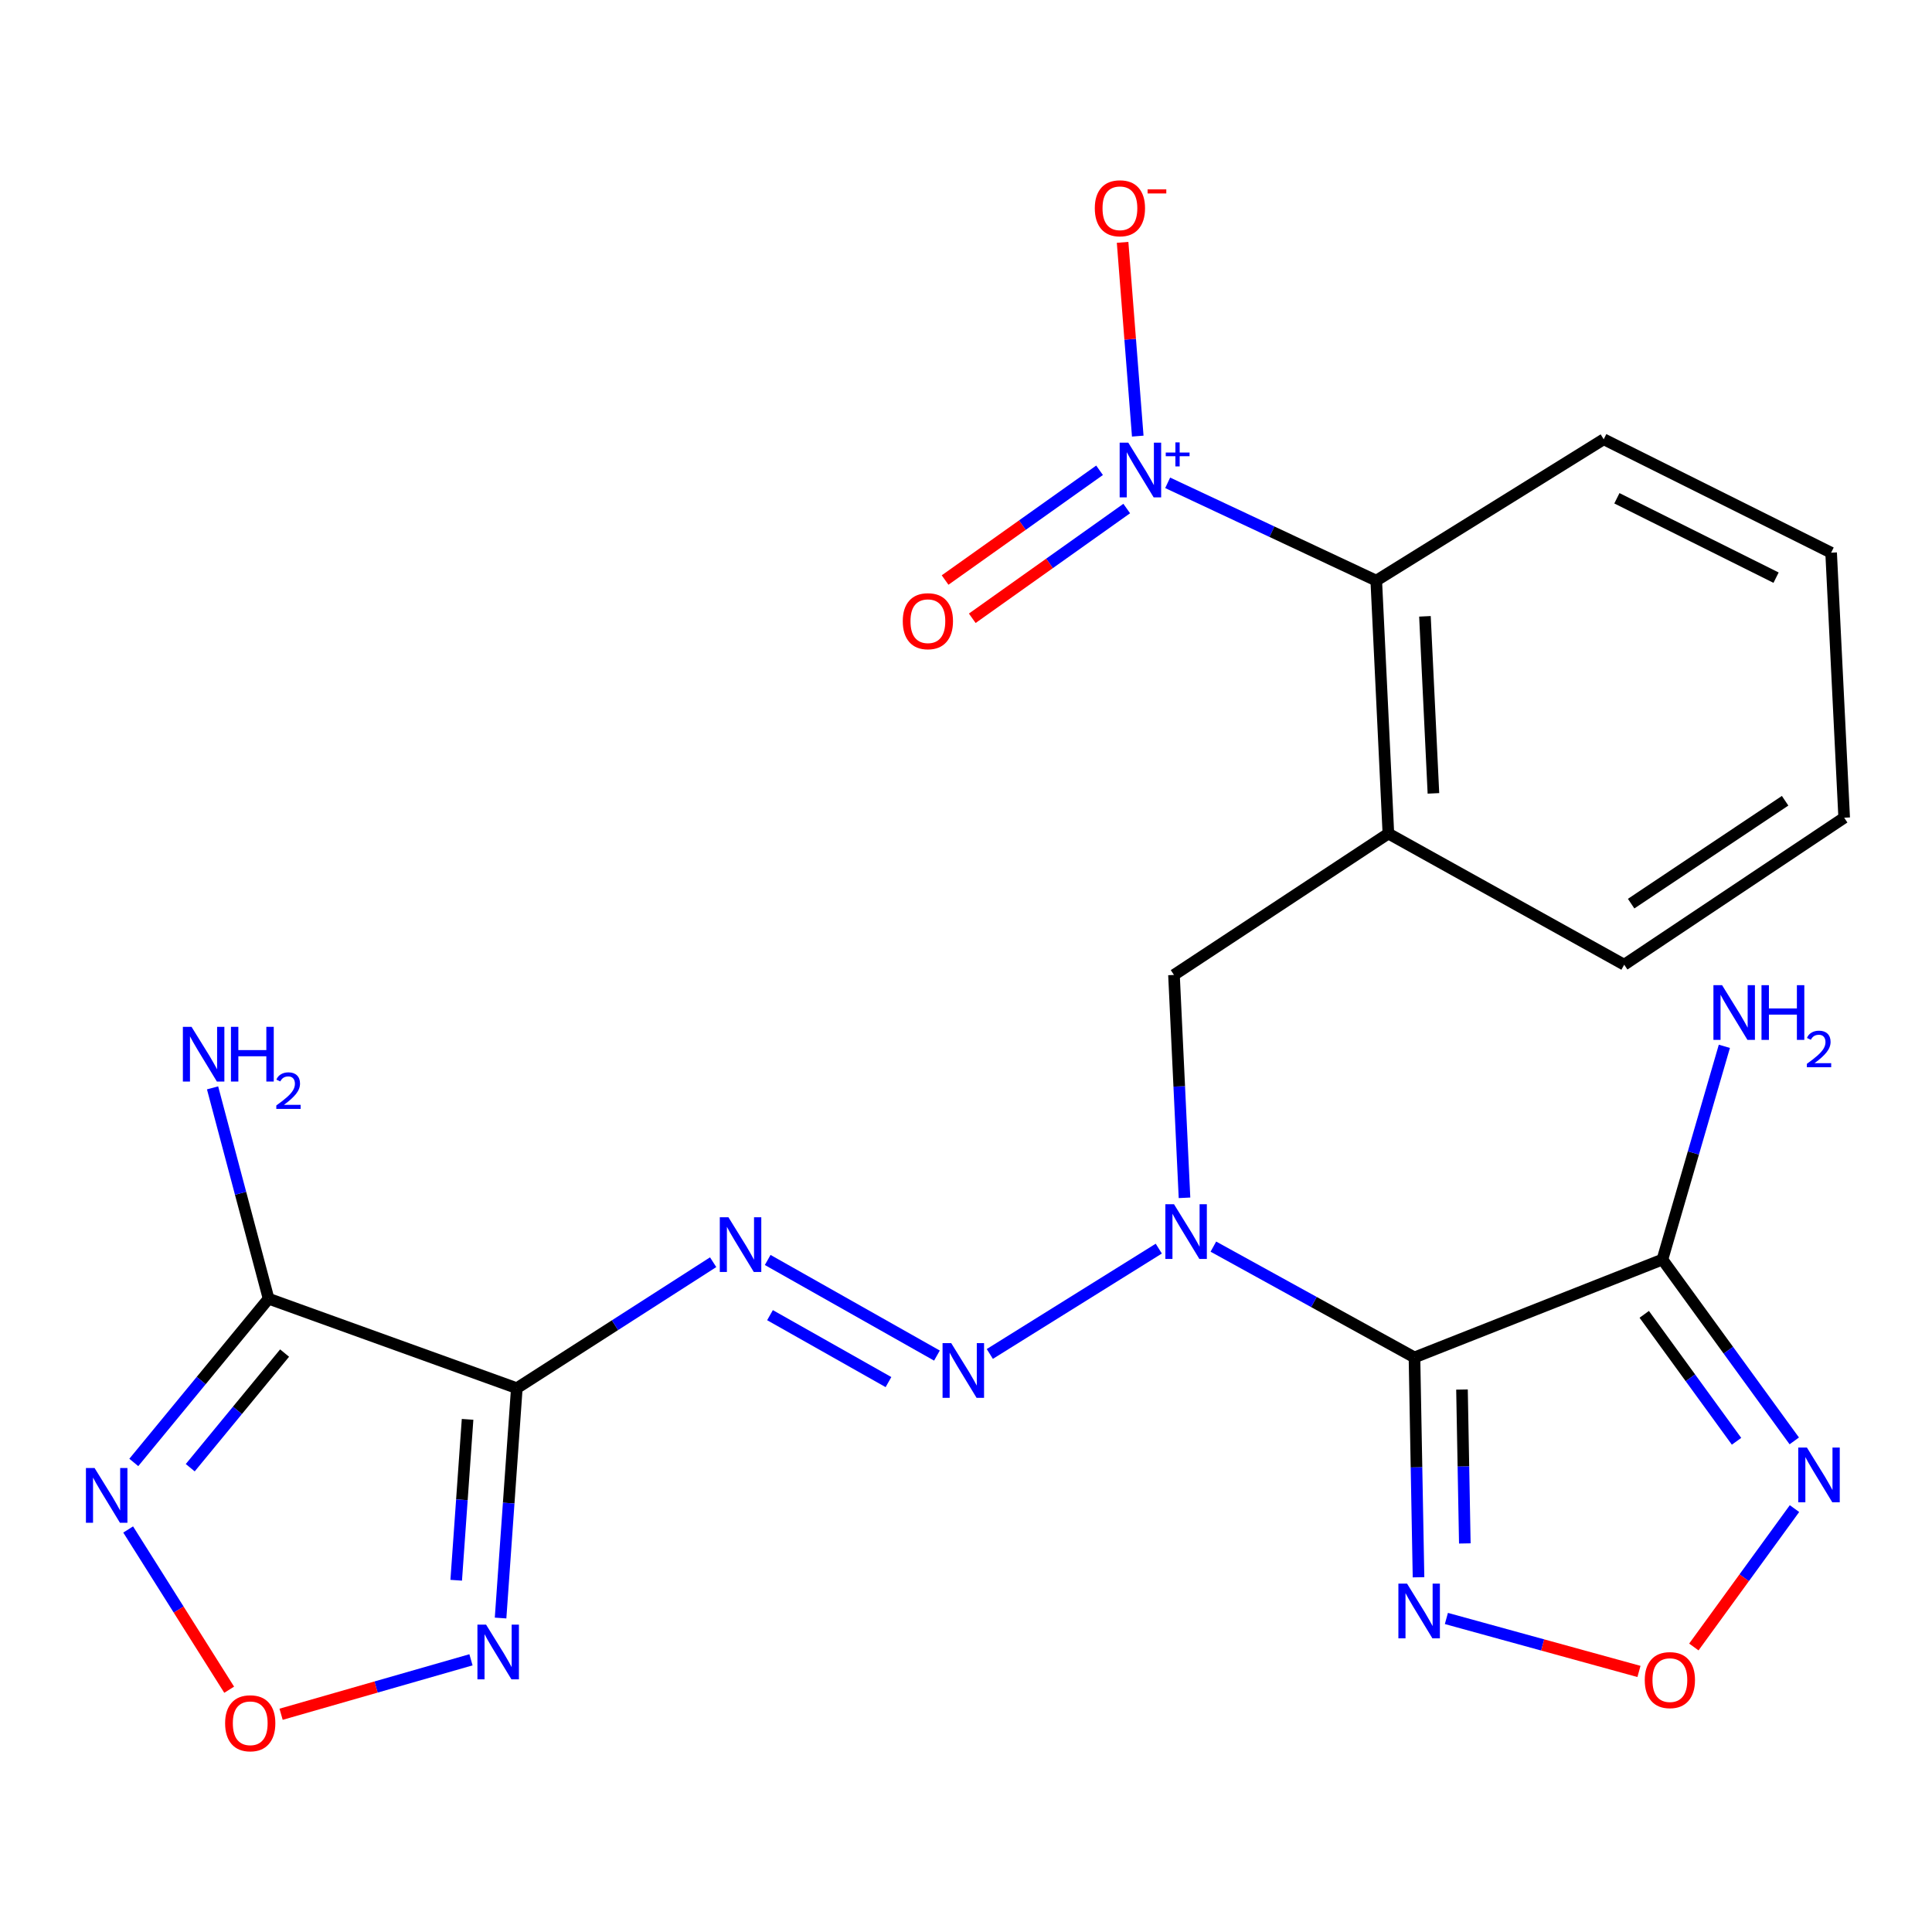 <?xml version='1.0' encoding='iso-8859-1'?>
<svg version='1.1' baseProfile='full'
              xmlns='http://www.w3.org/2000/svg'
                      xmlns:rdkit='http://www.rdkit.org/xml'
                      xmlns:xlink='http://www.w3.org/1999/xlink'
                  xml:space='preserve'
width='1000px' height='1000px' viewBox='0 0 1000 1000'>
<!-- END OF HEADER -->
<rect style='opacity:1.0;fill:#FFFFFF;stroke:none' width='1000' height='1000' x='0' y='0'> </rect>
<path class='bond-1' d='M 732.128,702.6 L 860.465,651.937' style='fill:none;fill-rule:evenodd;stroke:#000000;stroke-width:6px;stroke-linecap:butt;stroke-linejoin:miter;stroke-opacity:1' />
<path class='bond-3' d='M 732.128,702.6 L 680.083,673.925' style='fill:none;fill-rule:evenodd;stroke:#000000;stroke-width:6px;stroke-linecap:butt;stroke-linejoin:miter;stroke-opacity:1' />
<path class='bond-3' d='M 680.083,673.925 L 628.038,645.25' style='fill:none;fill-rule:evenodd;stroke:#0000FF;stroke-width:6px;stroke-linecap:butt;stroke-linejoin:miter;stroke-opacity:1' />
<path class='bond-5' d='M 732.128,702.6 L 733.175,759.498' style='fill:none;fill-rule:evenodd;stroke:#000000;stroke-width:6px;stroke-linecap:butt;stroke-linejoin:miter;stroke-opacity:1' />
<path class='bond-5' d='M 733.175,759.498 L 734.223,816.396' style='fill:none;fill-rule:evenodd;stroke:#0000FF;stroke-width:6px;stroke-linecap:butt;stroke-linejoin:miter;stroke-opacity:1' />
<path class='bond-5' d='M 756.724,719.222 L 757.457,759.051' style='fill:none;fill-rule:evenodd;stroke:#000000;stroke-width:6px;stroke-linecap:butt;stroke-linejoin:miter;stroke-opacity:1' />
<path class='bond-5' d='M 757.457,759.051 L 758.19,798.879' style='fill:none;fill-rule:evenodd;stroke:#0000FF;stroke-width:6px;stroke-linecap:butt;stroke-linejoin:miter;stroke-opacity:1' />
<path class='bond-0' d='M 267.502,718.52 L 318.313,685.919' style='fill:none;fill-rule:evenodd;stroke:#000000;stroke-width:6px;stroke-linecap:butt;stroke-linejoin:miter;stroke-opacity:1' />
<path class='bond-0' d='M 318.313,685.919 L 369.124,653.317' style='fill:none;fill-rule:evenodd;stroke:#0000FF;stroke-width:6px;stroke-linecap:butt;stroke-linejoin:miter;stroke-opacity:1' />
<path class='bond-2' d='M 267.502,718.52 L 139.016,672.202' style='fill:none;fill-rule:evenodd;stroke:#000000;stroke-width:6px;stroke-linecap:butt;stroke-linejoin:miter;stroke-opacity:1' />
<path class='bond-8' d='M 267.502,718.52 L 263.299,778.006' style='fill:none;fill-rule:evenodd;stroke:#000000;stroke-width:6px;stroke-linecap:butt;stroke-linejoin:miter;stroke-opacity:1' />
<path class='bond-8' d='M 263.299,778.006 L 259.097,837.491' style='fill:none;fill-rule:evenodd;stroke:#0000FF;stroke-width:6px;stroke-linecap:butt;stroke-linejoin:miter;stroke-opacity:1' />
<path class='bond-8' d='M 242.015,734.654 L 239.074,776.294' style='fill:none;fill-rule:evenodd;stroke:#000000;stroke-width:6px;stroke-linecap:butt;stroke-linejoin:miter;stroke-opacity:1' />
<path class='bond-8' d='M 239.074,776.294 L 236.132,817.934' style='fill:none;fill-rule:evenodd;stroke:#0000FF;stroke-width:6px;stroke-linecap:butt;stroke-linejoin:miter;stroke-opacity:1' />
<path class='bond-9' d='M 860.465,651.937 L 894.588,698.87' style='fill:none;fill-rule:evenodd;stroke:#000000;stroke-width:6px;stroke-linecap:butt;stroke-linejoin:miter;stroke-opacity:1' />
<path class='bond-9' d='M 894.588,698.87 L 928.712,745.803' style='fill:none;fill-rule:evenodd;stroke:#0000FF;stroke-width:6px;stroke-linecap:butt;stroke-linejoin:miter;stroke-opacity:1' />
<path class='bond-9' d='M 851.059,680.298 L 874.946,713.151' style='fill:none;fill-rule:evenodd;stroke:#000000;stroke-width:6px;stroke-linecap:butt;stroke-linejoin:miter;stroke-opacity:1' />
<path class='bond-9' d='M 874.946,713.151 L 898.832,746.004' style='fill:none;fill-rule:evenodd;stroke:#0000FF;stroke-width:6px;stroke-linecap:butt;stroke-linejoin:miter;stroke-opacity:1' />
<path class='bond-18' d='M 860.465,651.937 L 876.497,596.755' style='fill:none;fill-rule:evenodd;stroke:#000000;stroke-width:6px;stroke-linecap:butt;stroke-linejoin:miter;stroke-opacity:1' />
<path class='bond-18' d='M 876.497,596.755 L 892.528,541.574' style='fill:none;fill-rule:evenodd;stroke:#0000FF;stroke-width:6px;stroke-linecap:butt;stroke-linejoin:miter;stroke-opacity:1' />
<path class='bond-10' d='M 139.016,672.202 L 104.135,714.581' style='fill:none;fill-rule:evenodd;stroke:#000000;stroke-width:6px;stroke-linecap:butt;stroke-linejoin:miter;stroke-opacity:1' />
<path class='bond-10' d='M 104.135,714.581 L 69.254,756.96' style='fill:none;fill-rule:evenodd;stroke:#0000FF;stroke-width:6px;stroke-linecap:butt;stroke-linejoin:miter;stroke-opacity:1' />
<path class='bond-10' d='M 147.303,700.349 L 122.886,730.014' style='fill:none;fill-rule:evenodd;stroke:#000000;stroke-width:6px;stroke-linecap:butt;stroke-linejoin:miter;stroke-opacity:1' />
<path class='bond-10' d='M 122.886,730.014 L 98.469,759.68' style='fill:none;fill-rule:evenodd;stroke:#0000FF;stroke-width:6px;stroke-linecap:butt;stroke-linejoin:miter;stroke-opacity:1' />
<path class='bond-19' d='M 139.016,672.202 L 124.521,617.641' style='fill:none;fill-rule:evenodd;stroke:#000000;stroke-width:6px;stroke-linecap:butt;stroke-linejoin:miter;stroke-opacity:1' />
<path class='bond-19' d='M 124.521,617.641 L 110.026,563.08' style='fill:none;fill-rule:evenodd;stroke:#0000FF;stroke-width:6px;stroke-linecap:butt;stroke-linejoin:miter;stroke-opacity:1' />
<path class='bond-7' d='M 599.787,646.286 L 512.328,700.806' style='fill:none;fill-rule:evenodd;stroke:#0000FF;stroke-width:6px;stroke-linecap:butt;stroke-linejoin:miter;stroke-opacity:1' />
<path class='bond-15' d='M 613.099,619.988 L 610.374,562.309' style='fill:none;fill-rule:evenodd;stroke:#0000FF;stroke-width:6px;stroke-linecap:butt;stroke-linejoin:miter;stroke-opacity:1' />
<path class='bond-15' d='M 610.374,562.309 L 607.65,504.63' style='fill:none;fill-rule:evenodd;stroke:#000000;stroke-width:6px;stroke-linecap:butt;stroke-linejoin:miter;stroke-opacity:1' />
<path class='bond-4' d='M 604.383,249.906 L 658.366,275.221' style='fill:none;fill-rule:evenodd;stroke:#0000FF;stroke-width:6px;stroke-linecap:butt;stroke-linejoin:miter;stroke-opacity:1' />
<path class='bond-4' d='M 658.366,275.221 L 712.349,300.535' style='fill:none;fill-rule:evenodd;stroke:#000000;stroke-width:6px;stroke-linecap:butt;stroke-linejoin:miter;stroke-opacity:1' />
<path class='bond-16' d='M 588.899,225.729 L 584.977,175.584' style='fill:none;fill-rule:evenodd;stroke:#0000FF;stroke-width:6px;stroke-linecap:butt;stroke-linejoin:miter;stroke-opacity:1' />
<path class='bond-16' d='M 584.977,175.584 L 581.054,125.439' style='fill:none;fill-rule:evenodd;stroke:#FF0000;stroke-width:6px;stroke-linecap:butt;stroke-linejoin:miter;stroke-opacity:1' />
<path class='bond-17' d='M 569.126,243.418 L 529.152,271.821' style='fill:none;fill-rule:evenodd;stroke:#0000FF;stroke-width:6px;stroke-linecap:butt;stroke-linejoin:miter;stroke-opacity:1' />
<path class='bond-17' d='M 529.152,271.821 L 489.179,300.223' style='fill:none;fill-rule:evenodd;stroke:#FF0000;stroke-width:6px;stroke-linecap:butt;stroke-linejoin:miter;stroke-opacity:1' />
<path class='bond-17' d='M 583.192,263.215 L 543.219,291.618' style='fill:none;fill-rule:evenodd;stroke:#0000FF;stroke-width:6px;stroke-linecap:butt;stroke-linejoin:miter;stroke-opacity:1' />
<path class='bond-17' d='M 543.219,291.618 L 503.246,320.02' style='fill:none;fill-rule:evenodd;stroke:#FF0000;stroke-width:6px;stroke-linecap:butt;stroke-linejoin:miter;stroke-opacity:1' />
<path class='bond-11' d='M 748.649,837.717 L 798.487,851.427' style='fill:none;fill-rule:evenodd;stroke:#0000FF;stroke-width:6px;stroke-linecap:butt;stroke-linejoin:miter;stroke-opacity:1' />
<path class='bond-11' d='M 798.487,851.427 L 848.325,865.136' style='fill:none;fill-rule:evenodd;stroke:#FF0000;stroke-width:6px;stroke-linecap:butt;stroke-linejoin:miter;stroke-opacity:1' />
<path class='bond-6' d='M 397.355,652.157 L 484.96,701.649' style='fill:none;fill-rule:evenodd;stroke:#0000FF;stroke-width:6px;stroke-linecap:butt;stroke-linejoin:miter;stroke-opacity:1' />
<path class='bond-6' d='M 398.55,680.726 L 459.874,715.37' style='fill:none;fill-rule:evenodd;stroke:#0000FF;stroke-width:6px;stroke-linecap:butt;stroke-linejoin:miter;stroke-opacity:1' />
<path class='bond-12' d='M 243.777,859.111 L 194.633,873.205' style='fill:none;fill-rule:evenodd;stroke:#0000FF;stroke-width:6px;stroke-linecap:butt;stroke-linejoin:miter;stroke-opacity:1' />
<path class='bond-12' d='M 194.633,873.205 L 145.49,887.299' style='fill:none;fill-rule:evenodd;stroke:#FF0000;stroke-width:6px;stroke-linecap:butt;stroke-linejoin:miter;stroke-opacity:1' />
<path class='bond-24' d='M 928.827,780.849 L 902.78,816.662' style='fill:none;fill-rule:evenodd;stroke:#0000FF;stroke-width:6px;stroke-linecap:butt;stroke-linejoin:miter;stroke-opacity:1' />
<path class='bond-24' d='M 902.78,816.662 L 876.733,852.476' style='fill:none;fill-rule:evenodd;stroke:#FF0000;stroke-width:6px;stroke-linecap:butt;stroke-linejoin:miter;stroke-opacity:1' />
<path class='bond-26' d='M 66.339,791.656 L 92.481,833.127' style='fill:none;fill-rule:evenodd;stroke:#0000FF;stroke-width:6px;stroke-linecap:butt;stroke-linejoin:miter;stroke-opacity:1' />
<path class='bond-26' d='M 92.481,833.127 L 118.624,874.598' style='fill:none;fill-rule:evenodd;stroke:#FF0000;stroke-width:6px;stroke-linecap:butt;stroke-linejoin:miter;stroke-opacity:1' />
<path class='bond-13' d='M 718.623,431.449 L 607.65,504.63' style='fill:none;fill-rule:evenodd;stroke:#000000;stroke-width:6px;stroke-linecap:butt;stroke-linejoin:miter;stroke-opacity:1' />
<path class='bond-14' d='M 718.623,431.449 L 712.349,300.535' style='fill:none;fill-rule:evenodd;stroke:#000000;stroke-width:6px;stroke-linecap:butt;stroke-linejoin:miter;stroke-opacity:1' />
<path class='bond-14' d='M 741.94,410.65 L 737.548,319.01' style='fill:none;fill-rule:evenodd;stroke:#000000;stroke-width:6px;stroke-linecap:butt;stroke-linejoin:miter;stroke-opacity:1' />
<path class='bond-20' d='M 718.623,431.449 L 840.686,499.328' style='fill:none;fill-rule:evenodd;stroke:#000000;stroke-width:6px;stroke-linecap:butt;stroke-linejoin:miter;stroke-opacity:1' />
<path class='bond-21' d='M 712.349,300.535 L 830.081,227.368' style='fill:none;fill-rule:evenodd;stroke:#000000;stroke-width:6px;stroke-linecap:butt;stroke-linejoin:miter;stroke-opacity:1' />
<path class='bond-22' d='M 840.686,499.328 L 954.545,423.246' style='fill:none;fill-rule:evenodd;stroke:#000000;stroke-width:6px;stroke-linecap:butt;stroke-linejoin:miter;stroke-opacity:1' />
<path class='bond-22' d='M 844.272,467.723 L 923.974,414.466' style='fill:none;fill-rule:evenodd;stroke:#000000;stroke-width:6px;stroke-linecap:butt;stroke-linejoin:miter;stroke-opacity:1' />
<path class='bond-25' d='M 830.081,227.368 L 947.786,286.072' style='fill:none;fill-rule:evenodd;stroke:#000000;stroke-width:6px;stroke-linecap:butt;stroke-linejoin:miter;stroke-opacity:1' />
<path class='bond-25' d='M 836.898,257.906 L 919.291,298.999' style='fill:none;fill-rule:evenodd;stroke:#000000;stroke-width:6px;stroke-linecap:butt;stroke-linejoin:miter;stroke-opacity:1' />
<path class='bond-23' d='M 954.545,423.246 L 947.786,286.072' style='fill:none;fill-rule:evenodd;stroke:#000000;stroke-width:6px;stroke-linecap:butt;stroke-linejoin:miter;stroke-opacity:1' />
<path  class='atom-4' d='M 607.664 623.313
L 616.944 638.313
Q 617.864 639.793, 619.344 642.473
Q 620.824 645.153, 620.904 645.313
L 620.904 623.313
L 624.664 623.313
L 624.664 651.633
L 620.784 651.633
L 610.824 635.233
Q 609.664 633.313, 608.424 631.113
Q 607.224 628.913, 606.864 628.233
L 606.864 651.633
L 603.184 651.633
L 603.184 623.313
L 607.664 623.313
' fill='#0000FF'/>
<path  class='atom-5' d='M 584.013 229.129
L 593.293 244.129
Q 594.213 245.609, 595.693 248.289
Q 597.173 250.969, 597.253 251.129
L 597.253 229.129
L 601.013 229.129
L 601.013 257.449
L 597.133 257.449
L 587.173 241.049
Q 586.013 239.129, 584.773 236.929
Q 583.573 234.729, 583.213 234.049
L 583.213 257.449
L 579.533 257.449
L 579.533 229.129
L 584.013 229.129
' fill='#0000FF'/>
<path  class='atom-5' d='M 603.389 234.233
L 608.378 234.233
L 608.378 228.98
L 610.596 228.98
L 610.596 234.233
L 615.717 234.233
L 615.717 236.134
L 610.596 236.134
L 610.596 241.414
L 608.378 241.414
L 608.378 236.134
L 603.389 236.134
L 603.389 234.233
' fill='#0000FF'/>
<path  class='atom-6' d='M 728.284 819.677
L 737.564 834.677
Q 738.484 836.157, 739.964 838.837
Q 741.444 841.517, 741.524 841.677
L 741.524 819.677
L 745.284 819.677
L 745.284 847.997
L 741.404 847.997
L 731.444 831.597
Q 730.284 829.677, 729.044 827.477
Q 727.844 825.277, 727.484 824.597
L 727.484 847.997
L 723.804 847.997
L 723.804 819.677
L 728.284 819.677
' fill='#0000FF'/>
<path  class='atom-7' d='M 377.044 630.059
L 386.324 645.059
Q 387.244 646.539, 388.724 649.219
Q 390.204 651.899, 390.284 652.059
L 390.284 630.059
L 394.044 630.059
L 394.044 658.379
L 390.164 658.379
L 380.204 641.979
Q 379.044 640.059, 377.804 637.859
Q 376.604 635.659, 376.244 634.979
L 376.244 658.379
L 372.564 658.379
L 372.564 630.059
L 377.044 630.059
' fill='#0000FF'/>
<path  class='atom-8' d='M 492.347 695.199
L 501.627 710.199
Q 502.547 711.679, 504.027 714.359
Q 505.507 717.039, 505.587 717.199
L 505.587 695.199
L 509.347 695.199
L 509.347 723.519
L 505.467 723.519
L 495.507 707.119
Q 494.347 705.199, 493.107 702.999
Q 491.907 700.799, 491.547 700.119
L 491.547 723.519
L 487.867 723.519
L 487.867 695.199
L 492.347 695.199
' fill='#0000FF'/>
<path  class='atom-9' d='M 251.595 840.914
L 260.875 855.914
Q 261.795 857.394, 263.275 860.074
Q 264.755 862.754, 264.835 862.914
L 264.835 840.914
L 268.595 840.914
L 268.595 869.234
L 264.715 869.234
L 254.755 852.834
Q 253.595 850.914, 252.355 848.714
Q 251.155 846.514, 250.795 845.834
L 250.795 869.234
L 247.115 869.234
L 247.115 840.914
L 251.595 840.914
' fill='#0000FF'/>
<path  class='atom-10' d='M 935.252 749.248
L 944.532 764.248
Q 945.452 765.728, 946.932 768.408
Q 948.412 771.088, 948.492 771.248
L 948.492 749.248
L 952.252 749.248
L 952.252 777.568
L 948.372 777.568
L 938.412 761.168
Q 937.252 759.248, 936.012 757.048
Q 934.812 754.848, 934.452 754.168
L 934.452 777.568
L 930.772 777.568
L 930.772 749.248
L 935.252 749.248
' fill='#0000FF'/>
<path  class='atom-11' d='M 48.957 759.853
L 58.237 774.853
Q 59.157 776.333, 60.637 779.013
Q 62.117 781.693, 62.197 781.853
L 62.197 759.853
L 65.957 759.853
L 65.957 788.173
L 62.077 788.173
L 52.117 771.773
Q 50.957 769.853, 49.717 767.653
Q 48.517 765.453, 48.157 764.773
L 48.157 788.173
L 44.477 788.173
L 44.477 759.853
L 48.957 759.853
' fill='#0000FF'/>
<path  class='atom-12' d='M 851.324 869.617
Q 851.324 862.817, 854.684 859.017
Q 858.044 855.217, 864.324 855.217
Q 870.604 855.217, 873.964 859.017
Q 877.324 862.817, 877.324 869.617
Q 877.324 876.497, 873.924 880.417
Q 870.524 884.297, 864.324 884.297
Q 858.084 884.297, 854.684 880.417
Q 851.324 876.537, 851.324 869.617
M 864.324 881.097
Q 868.644 881.097, 870.964 878.217
Q 873.324 875.297, 873.324 869.617
Q 873.324 864.057, 870.964 861.257
Q 868.644 858.417, 864.324 858.417
Q 860.004 858.417, 857.644 861.217
Q 855.324 864.017, 855.324 869.617
Q 855.324 875.337, 857.644 878.217
Q 860.004 881.097, 864.324 881.097
' fill='#FF0000'/>
<path  class='atom-13' d='M 116.518 891.96
Q 116.518 885.16, 119.878 881.36
Q 123.238 877.56, 129.518 877.56
Q 135.798 877.56, 139.158 881.36
Q 142.518 885.16, 142.518 891.96
Q 142.518 898.84, 139.118 902.76
Q 135.718 906.64, 129.518 906.64
Q 123.278 906.64, 119.878 902.76
Q 116.518 898.88, 116.518 891.96
M 129.518 903.44
Q 133.838 903.44, 136.158 900.56
Q 138.518 897.64, 138.518 891.96
Q 138.518 886.4, 136.158 883.6
Q 133.838 880.76, 129.518 880.76
Q 125.198 880.76, 122.838 883.56
Q 120.518 886.36, 120.518 891.96
Q 120.518 897.68, 122.838 900.56
Q 125.198 903.44, 129.518 903.44
' fill='#FF0000'/>
<path  class='atom-17' d='M 566.668 107.8
Q 566.668 101, 570.028 97.2
Q 573.388 93.4, 579.668 93.4
Q 585.948 93.4, 589.308 97.2
Q 592.668 101, 592.668 107.8
Q 592.668 114.68, 589.268 118.6
Q 585.868 122.48, 579.668 122.48
Q 573.428 122.48, 570.028 118.6
Q 566.668 114.72, 566.668 107.8
M 579.668 119.28
Q 583.988 119.28, 586.308 116.4
Q 588.668 113.48, 588.668 107.8
Q 588.668 102.24, 586.308 99.44
Q 583.988 96.6, 579.668 96.6
Q 575.348 96.6, 572.988 99.4
Q 570.668 102.2, 570.668 107.8
Q 570.668 113.52, 572.988 116.4
Q 575.348 119.28, 579.668 119.28
' fill='#FF0000'/>
<path  class='atom-17' d='M 593.988 98.022
L 603.677 98.022
L 603.677 100.134
L 593.988 100.134
L 593.988 98.022
' fill='#FF0000'/>
<path  class='atom-18' d='M 467.272 321.528
Q 467.272 314.728, 470.632 310.928
Q 473.992 307.128, 480.272 307.128
Q 486.552 307.128, 489.912 310.928
Q 493.272 314.728, 493.272 321.528
Q 493.272 328.408, 489.872 332.328
Q 486.472 336.208, 480.272 336.208
Q 474.032 336.208, 470.632 332.328
Q 467.272 328.448, 467.272 321.528
M 480.272 333.008
Q 484.592 333.008, 486.912 330.128
Q 489.272 327.208, 489.272 321.528
Q 489.272 315.968, 486.912 313.168
Q 484.592 310.328, 480.272 310.328
Q 475.952 310.328, 473.592 313.128
Q 471.272 315.928, 471.272 321.528
Q 471.272 327.248, 473.592 330.128
Q 475.952 333.008, 480.272 333.008
' fill='#FF0000'/>
<path  class='atom-19' d='M 891.349 509.926
L 900.629 524.926
Q 901.549 526.406, 903.029 529.086
Q 904.509 531.766, 904.589 531.926
L 904.589 509.926
L 908.349 509.926
L 908.349 538.246
L 904.469 538.246
L 894.509 521.846
Q 893.349 519.926, 892.109 517.726
Q 890.909 515.526, 890.549 514.846
L 890.549 538.246
L 886.869 538.246
L 886.869 509.926
L 891.349 509.926
' fill='#0000FF'/>
<path  class='atom-19' d='M 911.749 509.926
L 915.589 509.926
L 915.589 521.966
L 930.069 521.966
L 930.069 509.926
L 933.909 509.926
L 933.909 538.246
L 930.069 538.246
L 930.069 525.166
L 915.589 525.166
L 915.589 538.246
L 911.749 538.246
L 911.749 509.926
' fill='#0000FF'/>
<path  class='atom-19' d='M 935.282 537.252
Q 935.968 535.483, 937.605 534.507
Q 939.242 533.503, 941.512 533.503
Q 944.337 533.503, 945.921 535.035
Q 947.505 536.566, 947.505 539.285
Q 947.505 542.057, 945.446 544.644
Q 943.413 547.231, 939.189 550.294
L 947.822 550.294
L 947.822 552.406
L 935.229 552.406
L 935.229 550.637
Q 938.714 548.155, 940.773 546.307
Q 942.858 544.459, 943.862 542.796
Q 944.865 541.133, 944.865 539.417
Q 944.865 537.622, 943.967 536.619
Q 943.07 535.615, 941.512 535.615
Q 940.007 535.615, 939.004 536.223
Q 938.001 536.83, 937.288 538.176
L 935.282 537.252
' fill='#0000FF'/>
<path  class='atom-20' d='M 99.134 531.486
L 108.414 546.486
Q 109.334 547.966, 110.814 550.646
Q 112.294 553.326, 112.374 553.486
L 112.374 531.486
L 116.134 531.486
L 116.134 559.806
L 112.254 559.806
L 102.294 543.406
Q 101.134 541.486, 99.894 539.286
Q 98.694 537.086, 98.334 536.406
L 98.334 559.806
L 94.654 559.806
L 94.654 531.486
L 99.134 531.486
' fill='#0000FF'/>
<path  class='atom-20' d='M 119.534 531.486
L 123.374 531.486
L 123.374 543.526
L 137.854 543.526
L 137.854 531.486
L 141.694 531.486
L 141.694 559.806
L 137.854 559.806
L 137.854 546.726
L 123.374 546.726
L 123.374 559.806
L 119.534 559.806
L 119.534 531.486
' fill='#0000FF'/>
<path  class='atom-20' d='M 143.067 558.813
Q 143.753 557.044, 145.39 556.067
Q 147.027 555.064, 149.297 555.064
Q 152.122 555.064, 153.706 556.595
Q 155.29 558.126, 155.29 560.845
Q 155.29 563.617, 153.231 566.205
Q 151.198 568.792, 146.974 571.854
L 155.607 571.854
L 155.607 573.966
L 143.014 573.966
L 143.014 572.197
Q 146.499 569.716, 148.558 567.868
Q 150.644 566.02, 151.647 564.357
Q 152.65 562.693, 152.65 560.977
Q 152.65 559.182, 151.753 558.179
Q 150.855 557.176, 149.297 557.176
Q 147.793 557.176, 146.789 557.783
Q 145.786 558.39, 145.073 559.737
L 143.067 558.813
' fill='#0000FF'/>
</svg>

